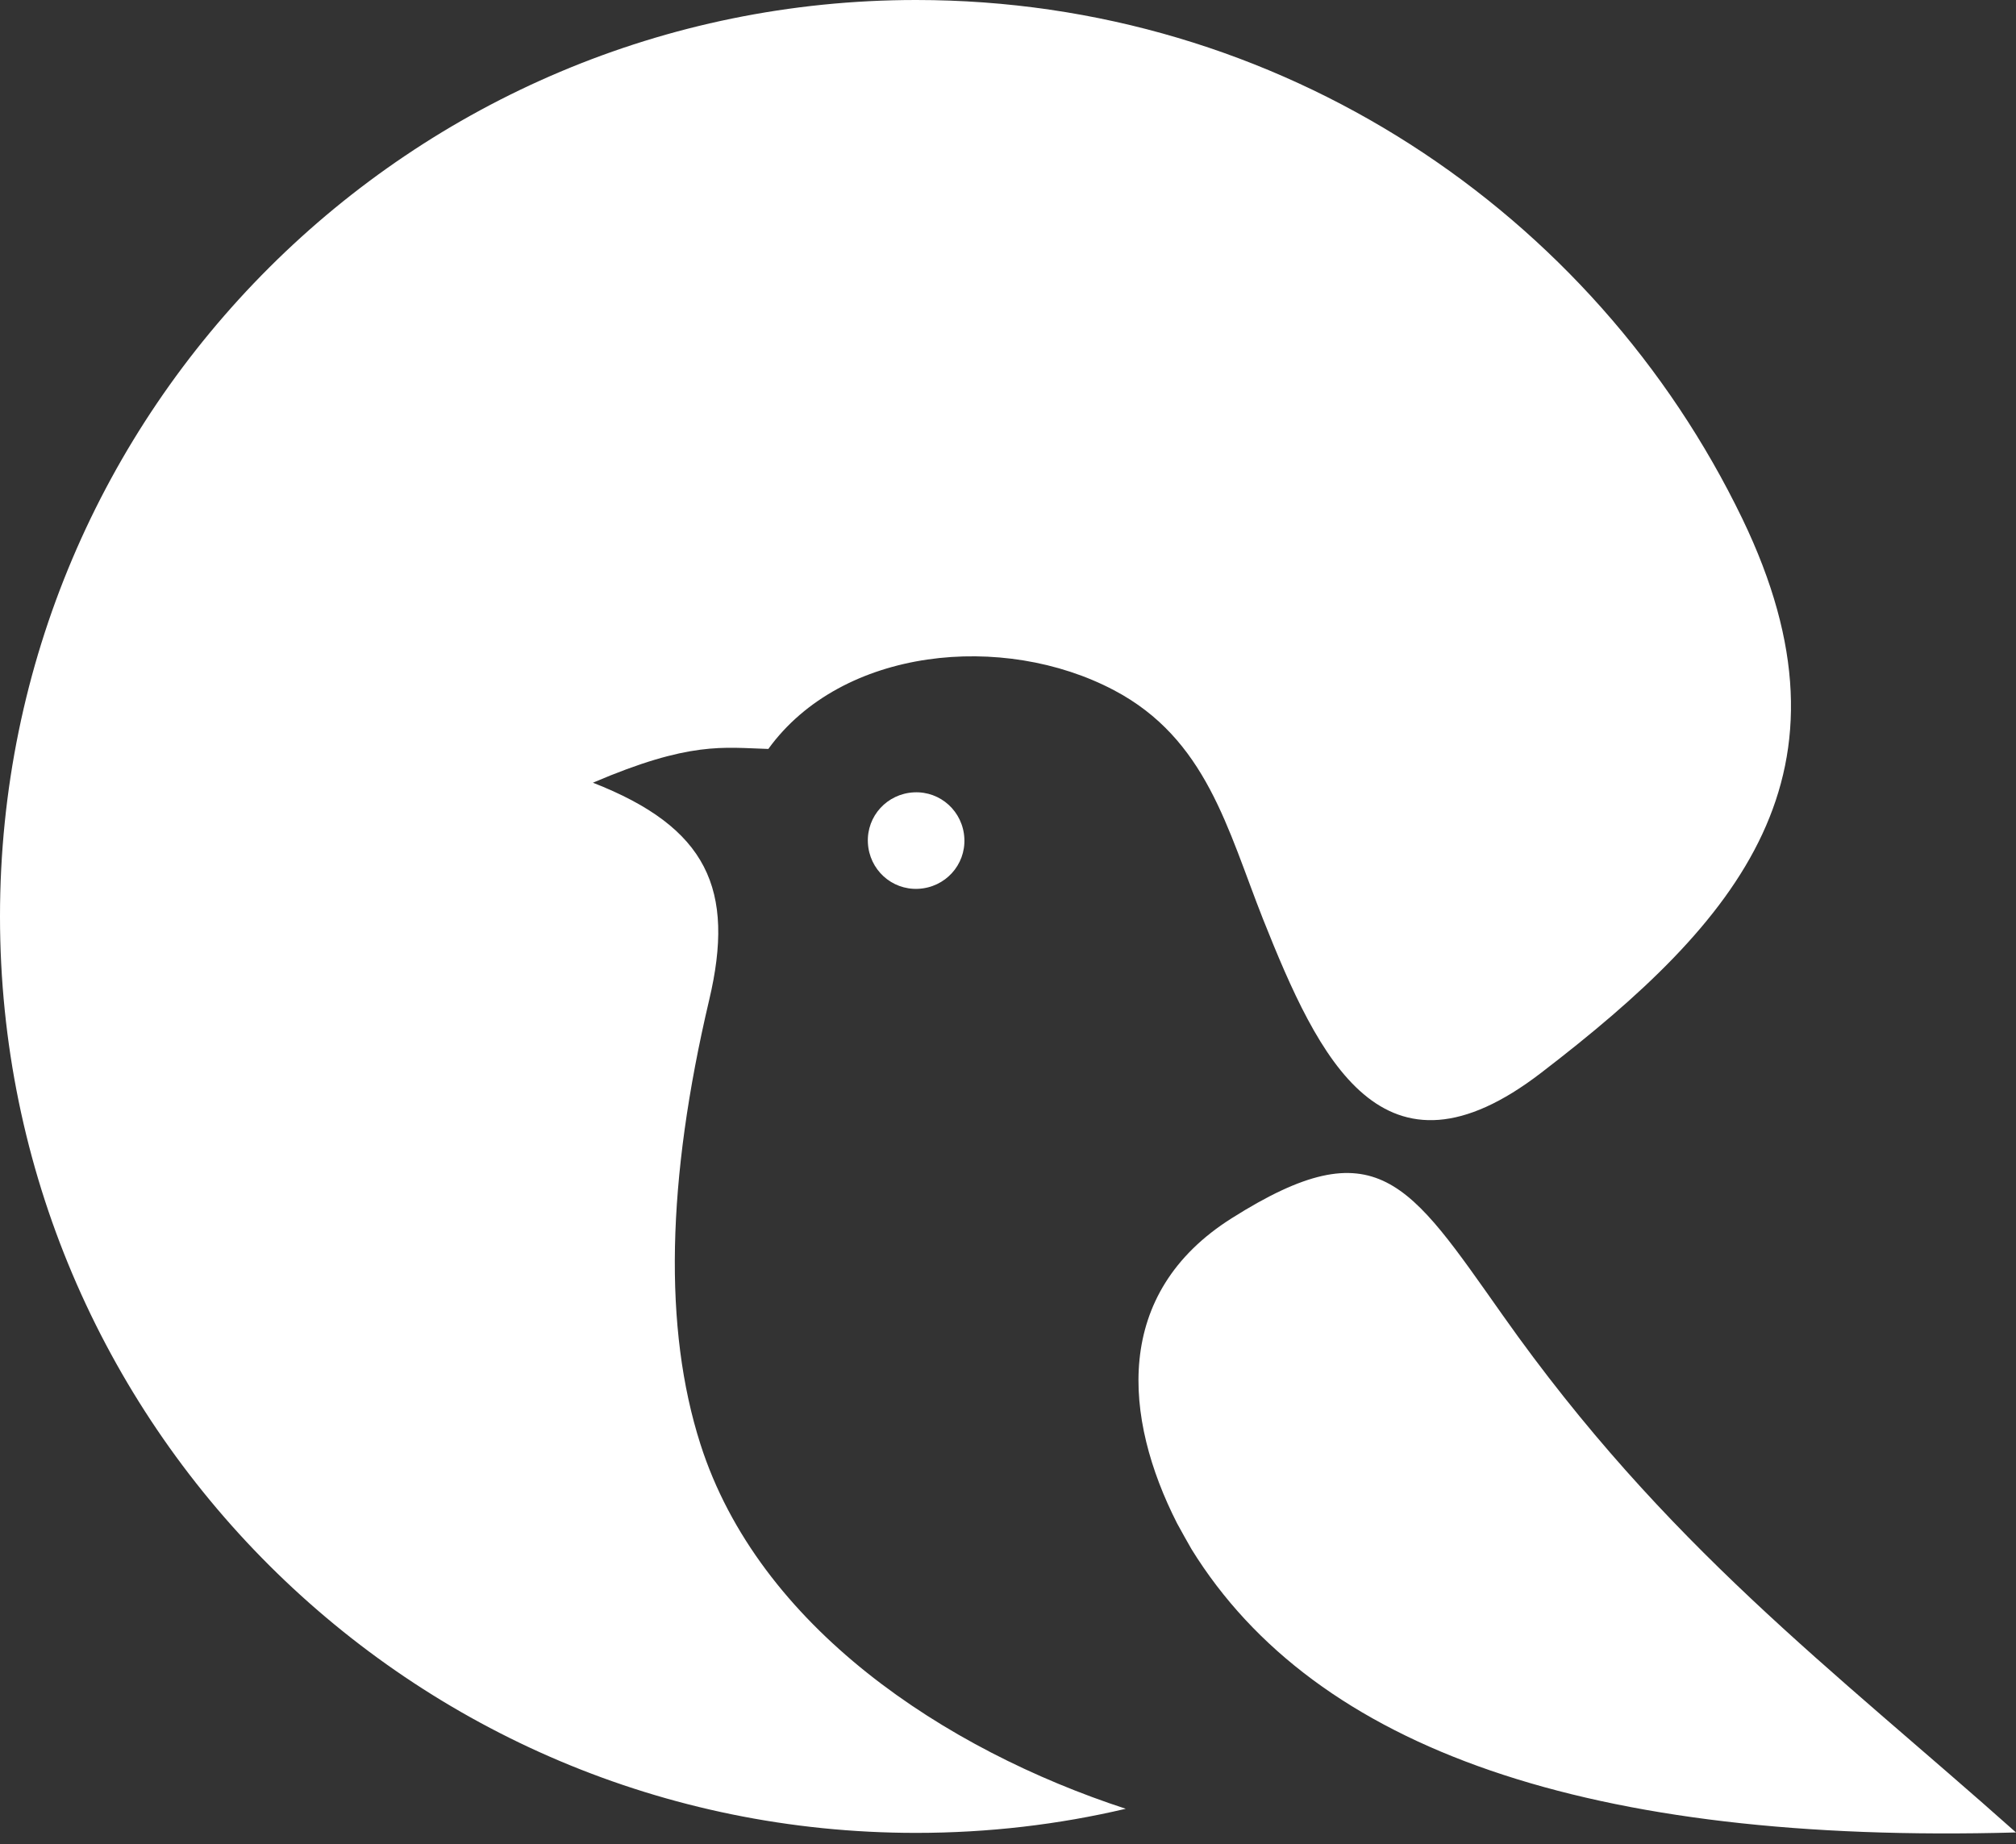 <?xml version="1.0" encoding="UTF-8" standalone="no"?><svg xmlns="http://www.w3.org/2000/svg" xmlns:xlink="http://www.w3.org/1999/xlink" fill="#000000" height="420.6" preserveAspectRatio="xMidYMid meet" version="1" viewBox="0.0 0.0 459.7 420.6" width="459.7" zoomAndPan="magnify"><rect x="0.0" y="0.0" width="459.7" height="420.6" fill="#333333" stroke="none"/><g id="change1_1"><path clip-rule="evenodd" d="M342.7,300c37.1,52.6,74.9,80.4,117,117.9 c-97.1,2.7-159.7-18.8-188-64.6c-1.1-1.9-2.2-3.9-3.3-5.9c-12.2-24-14.8-52.4,12.5-69.6C314,256.9,321.2,269.6,342.7,300L342.7,300z M209.4,202.7c-6.1,0.3-11.2-4.4-11.5-10.5c-0.3-6.1,4.4-11.2,10.5-11.5c6.1-0.3,11.2,4.4,11.5,10.5 C220.2,197.3,215.5,202.4,209.4,202.7L209.4,202.7L209.4,202.7z M397.3,118.3C363.5,48.3,291.9,0,208.9,0C151.4,0,99.2,23.3,61.4,61 C23.5,98.8,0,151.1,0,209c0,57.8,23.5,110.2,61.4,148c37.8,37.7,89.9,61,147.5,61c16.5,0,32.5-1.9,47.8-5.5 C215.4,399,173,371,159.7,329.3c-8.4-26.3-7.7-60,2-101.2c6-25.3-0.4-39.4-26.5-49.6c22.2-9.5,29.7-8,40-7.7 c16.8-23.2,53.6-26.7,78.8-13.4c21.1,11.1,25.9,31.7,34,52.2c12.7,31.9,27.3,62.9,63.5,35C396.7,209.9,425.3,176.4,397.3,118.3 L397.3,118.3z" fill="#ffffff" fill-rule="evenodd"/></g></svg>